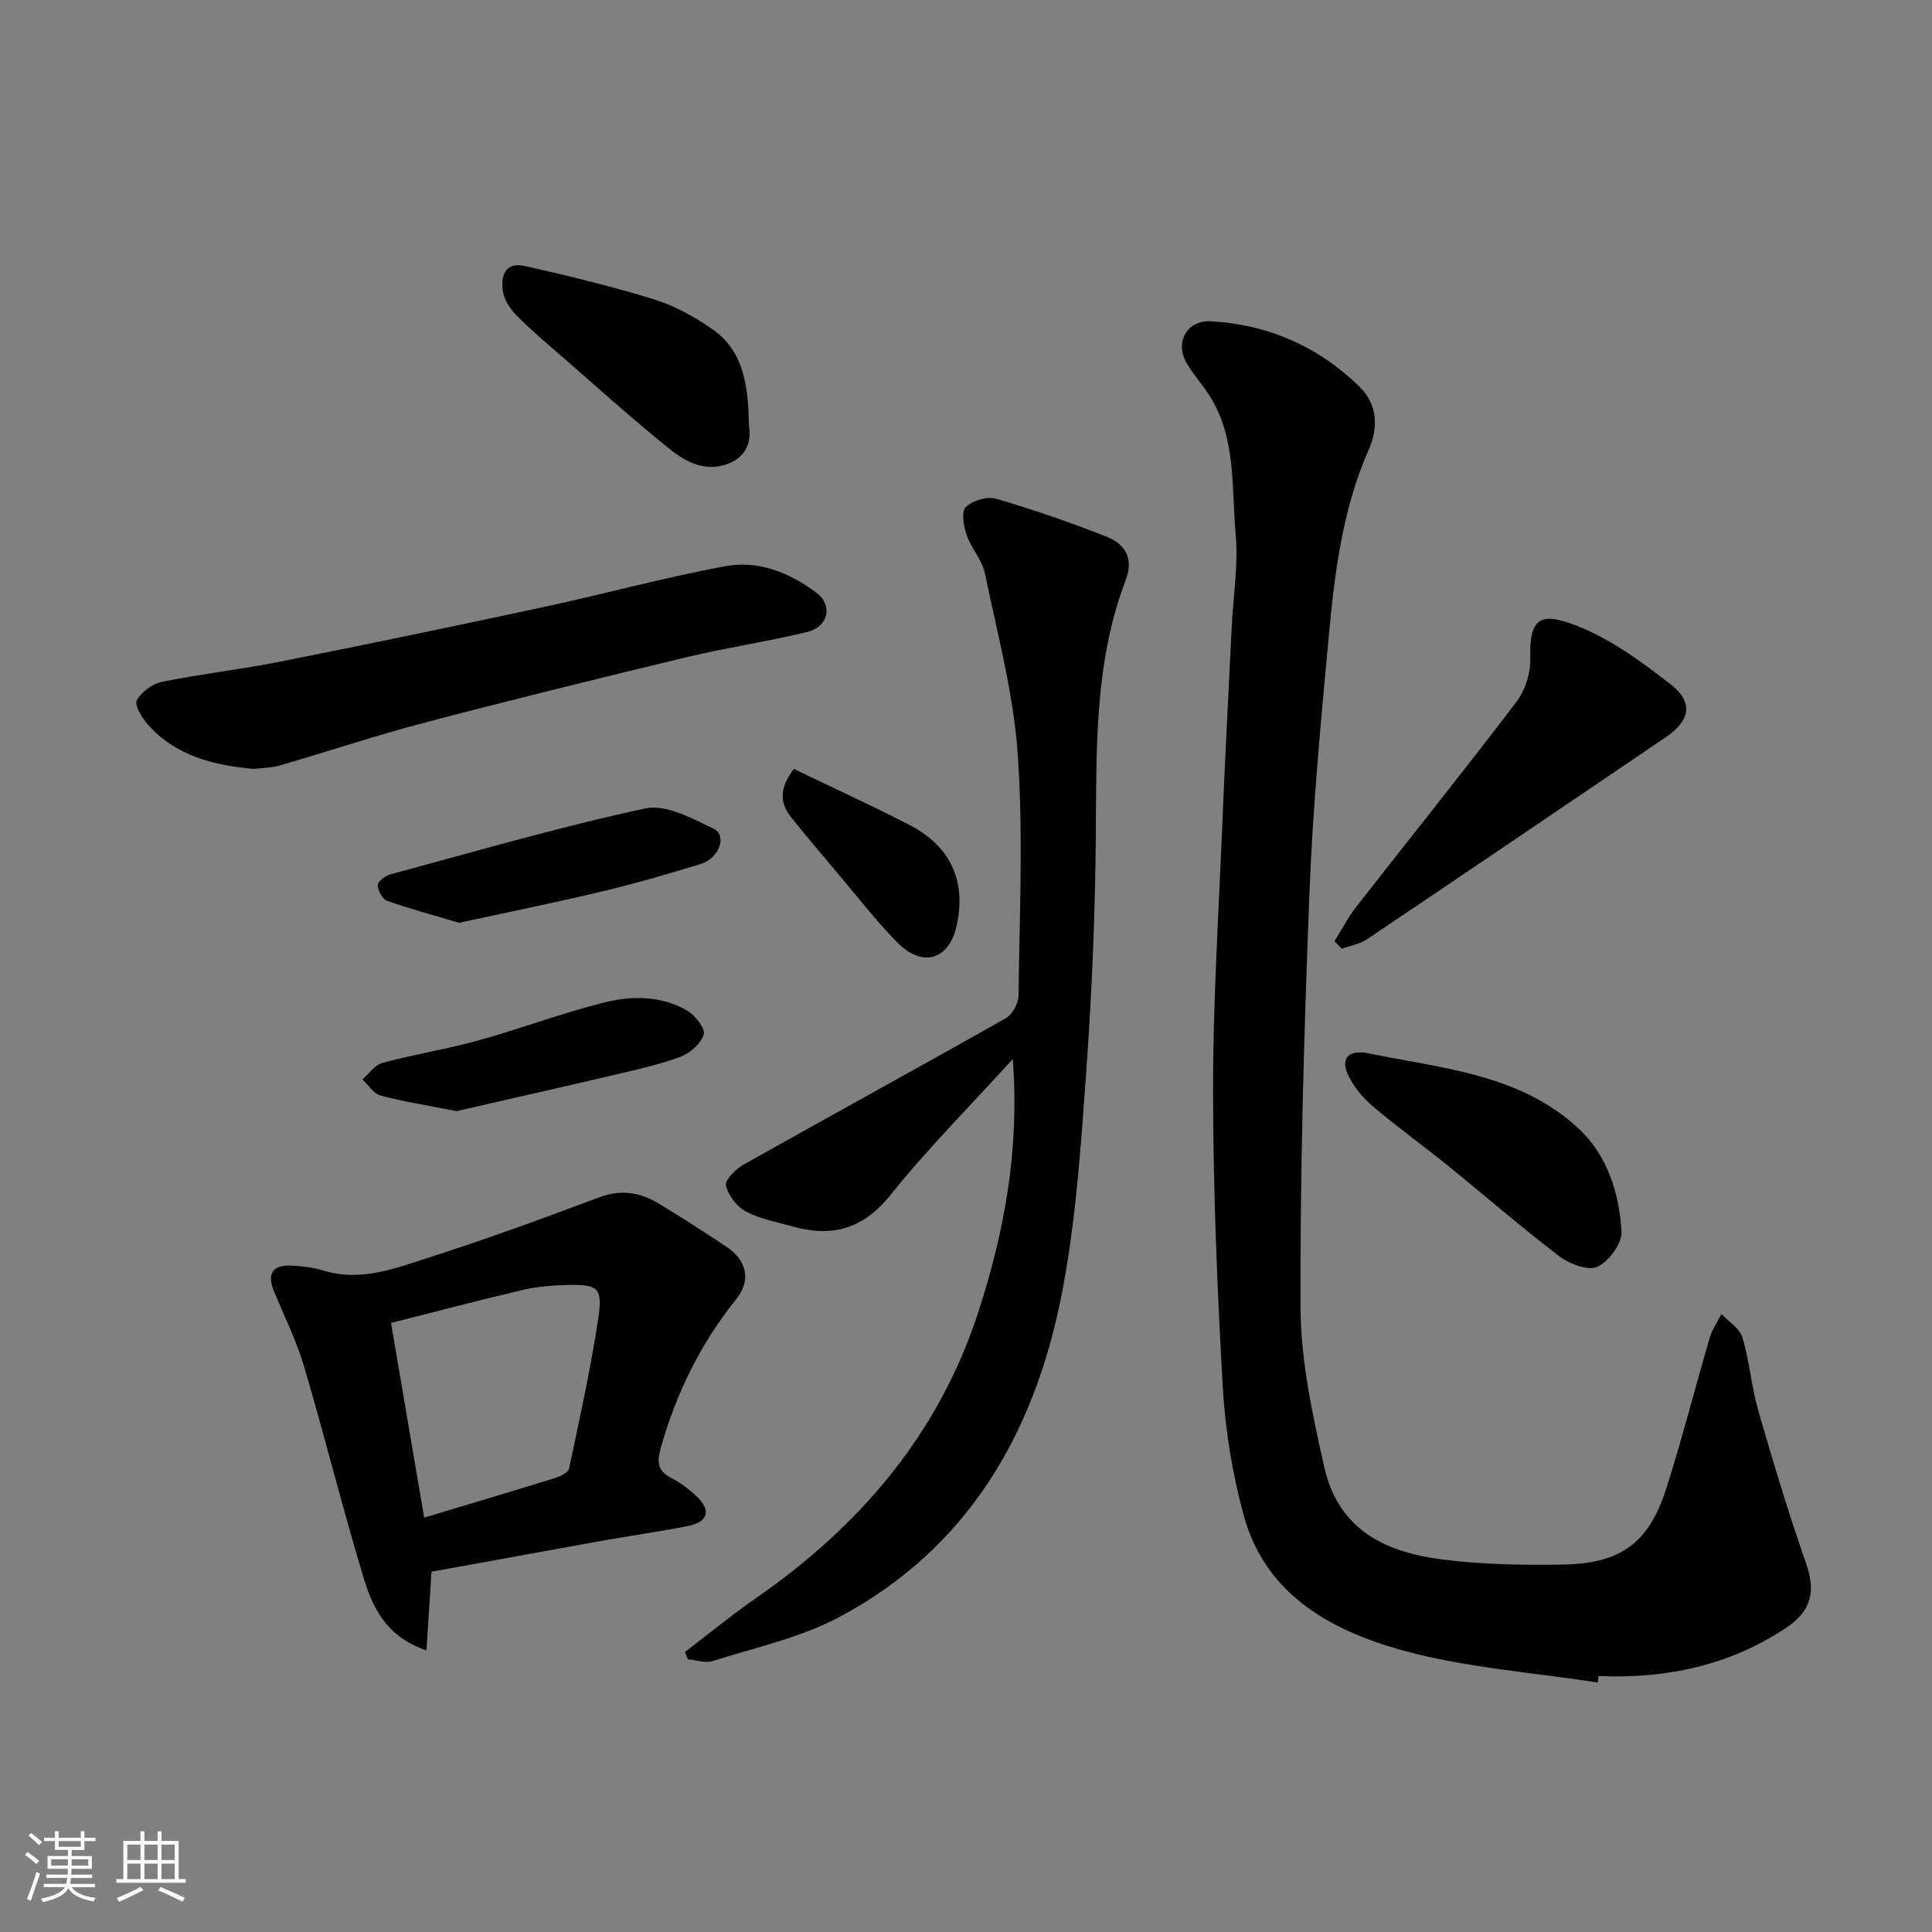 <svg enable-background="new 0 0 400 400" viewBox="0 0 400 400" xmlns="http://www.w3.org/2000/svg"><rect x="0" y="0" width="400" height="400" fill="#808080" stroke="none"/><path d="m5.17 384 .55-.58c.85.61 1.65 1.24 2.4 1.87l-.59.64c-.83-.73-1.62-1.38-2.36-1.93m1.22 9.53-.82-.34c.71-1.76 1.37-3.64 1.98-5.63.24.13.5.25.76.36-.6 1.67-1.24 3.54-1.92 5.61m-.5-13.5.57-.54c.56.44 1.31 1.06 2.26 1.87l-.64.64c-.68-.66-1.41-1.32-2.19-1.97m3.25.46h2.24v-1.36h.77v1.36h4.57v-1.36h.76v1.36h2.28v.69h-2.28v1.84h-2.64v1.26h4.18v2.64h-4.21c0 .45-.02.86-.05 1.21h4.32v.69h-4.38c-.04.34-.1.75-.19 1.22h5.15v.69h-4.82c.87 1.19 2.51 1.92 4.93 2.19-.17.31-.3.57-.37.76-2.77-.49-4.52-1.41-5.26-2.76-.56 1.26-2.3 2.23-5.24 2.9-.12-.24-.26-.48-.43-.72 2.73-.55 4.38-1.34 4.96-2.38h-4.38v-.69h4.65c.1-.38.17-.79.21-1.22h-4.32v-.69h4.4c.03-.34.05-.75.05-1.21h-4.2v-2.64h4.23v-1.26h-2.69v-1.84h-2.24zm1.46 4.46v1.29h3.45c.01-.4.02-.57.01-.53v-.32-.45h-3.46zm1.55-2.59h4.57v-1.19h-4.57zm6.11 2.59h-3.42v.77c-.01.19-.01.37-.02.53h3.44z" fill="#fafafa"/><path d="m32.63 379.16h.82v1.98h3.54v7.89h1.46v.78h-14.37v-.78h1.46v-7.89h3.54v-1.98h.82v1.98h2.73zm-3.49 11.48.5.73c-1.61.82-3.28 1.63-5 2.41-.13-.27-.28-.55-.44-.82 1.75-.72 3.4-1.49 4.94-2.32m-2.78-5.55h2.73v-3.18h-2.73zm0 3.95h2.73v-3.2h-2.73zm3.54-3.95h2.73v-3.18h-2.73zm0 3.95h2.73v-3.2h-2.73zm7.89 4.68c-1.84-.92-3.51-1.7-5.02-2.32l.45-.73c1.89.8 3.57 1.55 5.04 2.23zm-1.62-11.81h-2.73v3.18h2.73zm-2.73 7.13h2.73v-3.2h-2.73z" fill="#fafafa"/><g fill="#000001"><path d="m330.78 348.35c-13.57-2.13-27.47-3.06-40.61-6.72-14.67-4.09-28.22-11.51-32.68-27.92-2.34-8.62-3.82-17.63-4.33-26.55-1.16-20.33-1.98-40.72-2.01-61.08-.03-18.2 1.13-36.4 1.88-54.59.57-13.87 1.3-27.73 1.98-41.6.31-6.43 1.4-12.93.82-19.28-.86-9.51.13-19.5-5.12-28.22-1.51-2.51-3.56-4.69-5.03-7.22-2.51-4.32.06-8.94 5.07-8.65 11.84.68 22.19 5.23 30.69 13.51 3.77 3.67 3.97 8.47 1.95 13.04-5.5 12.46-7.09 25.75-8.32 39.06-1.62 17.54-3.28 35.1-3.96 52.69-1.11 28.68-1.97 57.39-1.84 86.08.05 10.98 2.48 22.08 4.92 32.88 3.05 13.48 13.34 17.67 24.49 19.1 8.17 1.05 16.51 1.18 24.77 1.05 11.92-.19 17.86-4.27 21.5-15.65 3.32-10.36 5.98-20.94 9.05-31.38.5-1.7 1.59-3.23 2.41-4.84 1.49 1.59 3.77 2.95 4.33 4.82 1.48 4.97 1.88 10.27 3.32 15.26 3.05 10.56 6.22 21.1 9.85 31.47 2.03 5.81 1.22 9.89-4.19 13.47-11.76 7.79-24.83 10.52-38.74 9.92-.06.43-.13.89-.2 1.35z"/><path d="m209.69 219.26c-9.06 9.97-17.72 18.64-25.33 28.15-5.64 7.04-12.04 8.81-20.2 6.53-3.28-.92-6.76-1.54-9.71-3.11-1.89-1-3.7-3.35-4.14-5.4-.25-1.16 2.07-3.43 3.71-4.35 18.04-10.15 36.2-20.07 54.21-30.26 1.38-.78 2.63-3.11 2.65-4.74.19-16.66 1-33.38-.17-49.96-.88-12.59-4.23-25.02-6.81-37.45-.57-2.76-2.83-5.13-3.76-7.87-.63-1.83-1.15-4.85-.19-5.8 1.38-1.37 4.42-2.29 6.26-1.75 7.73 2.25 15.36 4.91 22.86 7.85 3.84 1.5 5.72 4.48 4.01 8.96-6.51 17.01-6.05 34.8-6.2 52.61-.13 16.54-.82 33.09-2.01 49.59-1.11 15.36-2.14 30.87-5.1 45.93-5.64 28.64-19.45 52.51-46.12 66.66-8.05 4.27-17.33 6.26-26.12 9.06-1.51.48-3.4-.23-5.11-.38-.2-.5-.41-1-.61-1.5 4.87-3.71 9.61-7.62 14.64-11.11 21.6-14.95 37.96-34.12 46.11-59.31 5.32-16.4 8.56-33.32 7.13-52.35z"/><path d="m89.34 325.38c-.33 5.18-.67 10.41-1.05 16.32-8.69-2.99-11.29-9.3-13.2-15.65-4.3-14.32-7.91-28.84-12.15-43.18-1.56-5.28-4.05-10.29-6.17-15.4-1.63-3.92-.23-5.7 3.85-5.43 2.11.14 4.27.38 6.28 1 7.94 2.46 15.23-.56 22.43-2.86 11.73-3.74 23.29-8.01 34.83-12.32 4.45-1.66 8.39-.98 12.19 1.31 4.75 2.86 9.41 5.87 14.03 8.94 4.22 2.8 5.22 6.93 2 10.93-7.36 9.18-12.37 19.39-15.56 30.69-.91 3.23-.56 4.85 2.3 6.35 1.86.98 3.62 2.3 5.14 3.76 3.01 2.88 2.34 5.26-1.78 6.09-5.92 1.18-11.9 2.01-17.84 3.07-9.79 1.75-19.58 3.56-29.36 5.33-1.91.36-3.83.68-5.94 1.05zm-1.52-11.17c9.61-2.89 18.33-5.48 27.01-8.18 1.13-.35 2.82-1.13 2.99-1.98 2.2-10.36 4.49-20.72 6.06-31.19.93-6.26-.08-6.94-6.3-6.82-3.1.06-6.26.31-9.27 1.01-9.14 2.14-18.21 4.54-27.35 6.85 2.36 13.91 4.59 27.01 6.86 40.31z"/><path d="m52.54 159.2c-8.27-.76-16.13-2.64-21.96-9.22-1.21-1.37-2.79-3.99-2.25-4.99.94-1.75 3.24-3.43 5.23-3.83 8.14-1.65 16.43-2.57 24.58-4.2 18.2-3.62 36.37-7.4 54.5-11.3 12.56-2.7 24.97-6.12 37.59-8.45 6.79-1.25 13.3 1.37 18.78 5.5 3.5 2.64 2.49 7.07-1.89 8.13-8.21 2-16.62 3.22-24.84 5.19-18.17 4.37-36.32 8.85-54.39 13.59-10.04 2.64-19.91 5.94-29.89 8.84-1.7.51-3.56.5-5.46.74z"/><path d="m276.29 194.86c1.48-2.36 2.77-4.88 4.47-7.06 11.06-14.18 22.34-28.19 33.22-42.51 1.82-2.4 2.94-6.03 2.85-9.05-.25-8.45 2.25-9.51 9.35-6.79 7.12 2.73 13.64 7.5 19.73 12.25 4.79 3.74 4.01 7.52-1.04 10.94-20.62 13.97-41.23 27.96-61.9 41.86-1.48.99-3.43 1.29-5.16 1.92-.5-.52-1.01-1.04-1.52-1.56z"/><path d="m282.63 217.94c15.5 3.24 32.03 4.26 44.37 15.87 5.76 5.43 8.31 13.33 8.71 21.23.12 2.44-2.63 6.15-5 7.23-1.94.89-5.79-.59-7.89-2.19-7.83-5.95-15.25-12.44-22.91-18.63-5.22-4.22-10.67-8.15-15.79-12.49-2.03-1.72-3.85-3.98-5-6.36-1.42-2.98-.46-5.12 3.51-4.66z"/><path d="m155.06 88.09c.48 2.9-.17 6.35-4.33 7.93-4.64 1.76-8.71-.34-12.04-3.02-7.68-6.17-15-12.79-22.43-19.26-3.1-2.7-6.27-5.35-9.16-8.27-1.32-1.33-2.62-3.15-2.94-4.92-.58-3.21.27-6.44 4.54-5.47 9 2.03 18 4.21 26.8 6.93 4.26 1.32 8.38 3.62 12.06 6.2 6.44 4.52 7.35 11.62 7.5 19.88z"/><path d="m95.05 191.05c-5.13-1.52-10.09-2.85-14.92-4.55-.96-.34-1.92-2.13-1.91-3.24.01-.77 1.56-1.95 2.62-2.23 17.55-4.74 35.03-9.84 52.79-13.66 4.24-.91 9.64 2.08 14.08 4.18 2.91 1.38 1.24 6.14-2.66 7.34-6.67 2.04-13.39 4-20.17 5.62-9.81 2.34-19.69 4.34-29.83 6.54z"/><path d="m94.52 230.05c-6.23-1.23-11.05-1.97-15.73-3.23-1.45-.39-2.52-2.19-3.76-3.34 1.38-1.18 2.59-3.01 4.17-3.43 6.57-1.76 13.33-2.84 19.88-4.65 8.73-2.42 17.25-5.66 26.04-7.85 5.74-1.43 11.87-1.43 17.24 1.74 1.63.96 3.73 3.72 3.34 4.92-.62 1.91-2.89 3.88-4.91 4.62-4.55 1.67-9.34 2.71-14.07 3.82-11.06 2.59-22.14 5.09-32.2 7.4z"/><path d="m164.35 159.2c8.07 3.89 16.16 7.57 24.04 11.65 8.55 4.43 11.76 11.81 9.62 21.01-1.6 6.9-7.08 8.53-12.24 3.26-4.47-4.56-8.4-9.65-12.53-14.54-3.17-3.75-6.34-7.5-9.41-11.33-2.3-2.85-2.63-5.9.52-10.05z"/></g></svg>